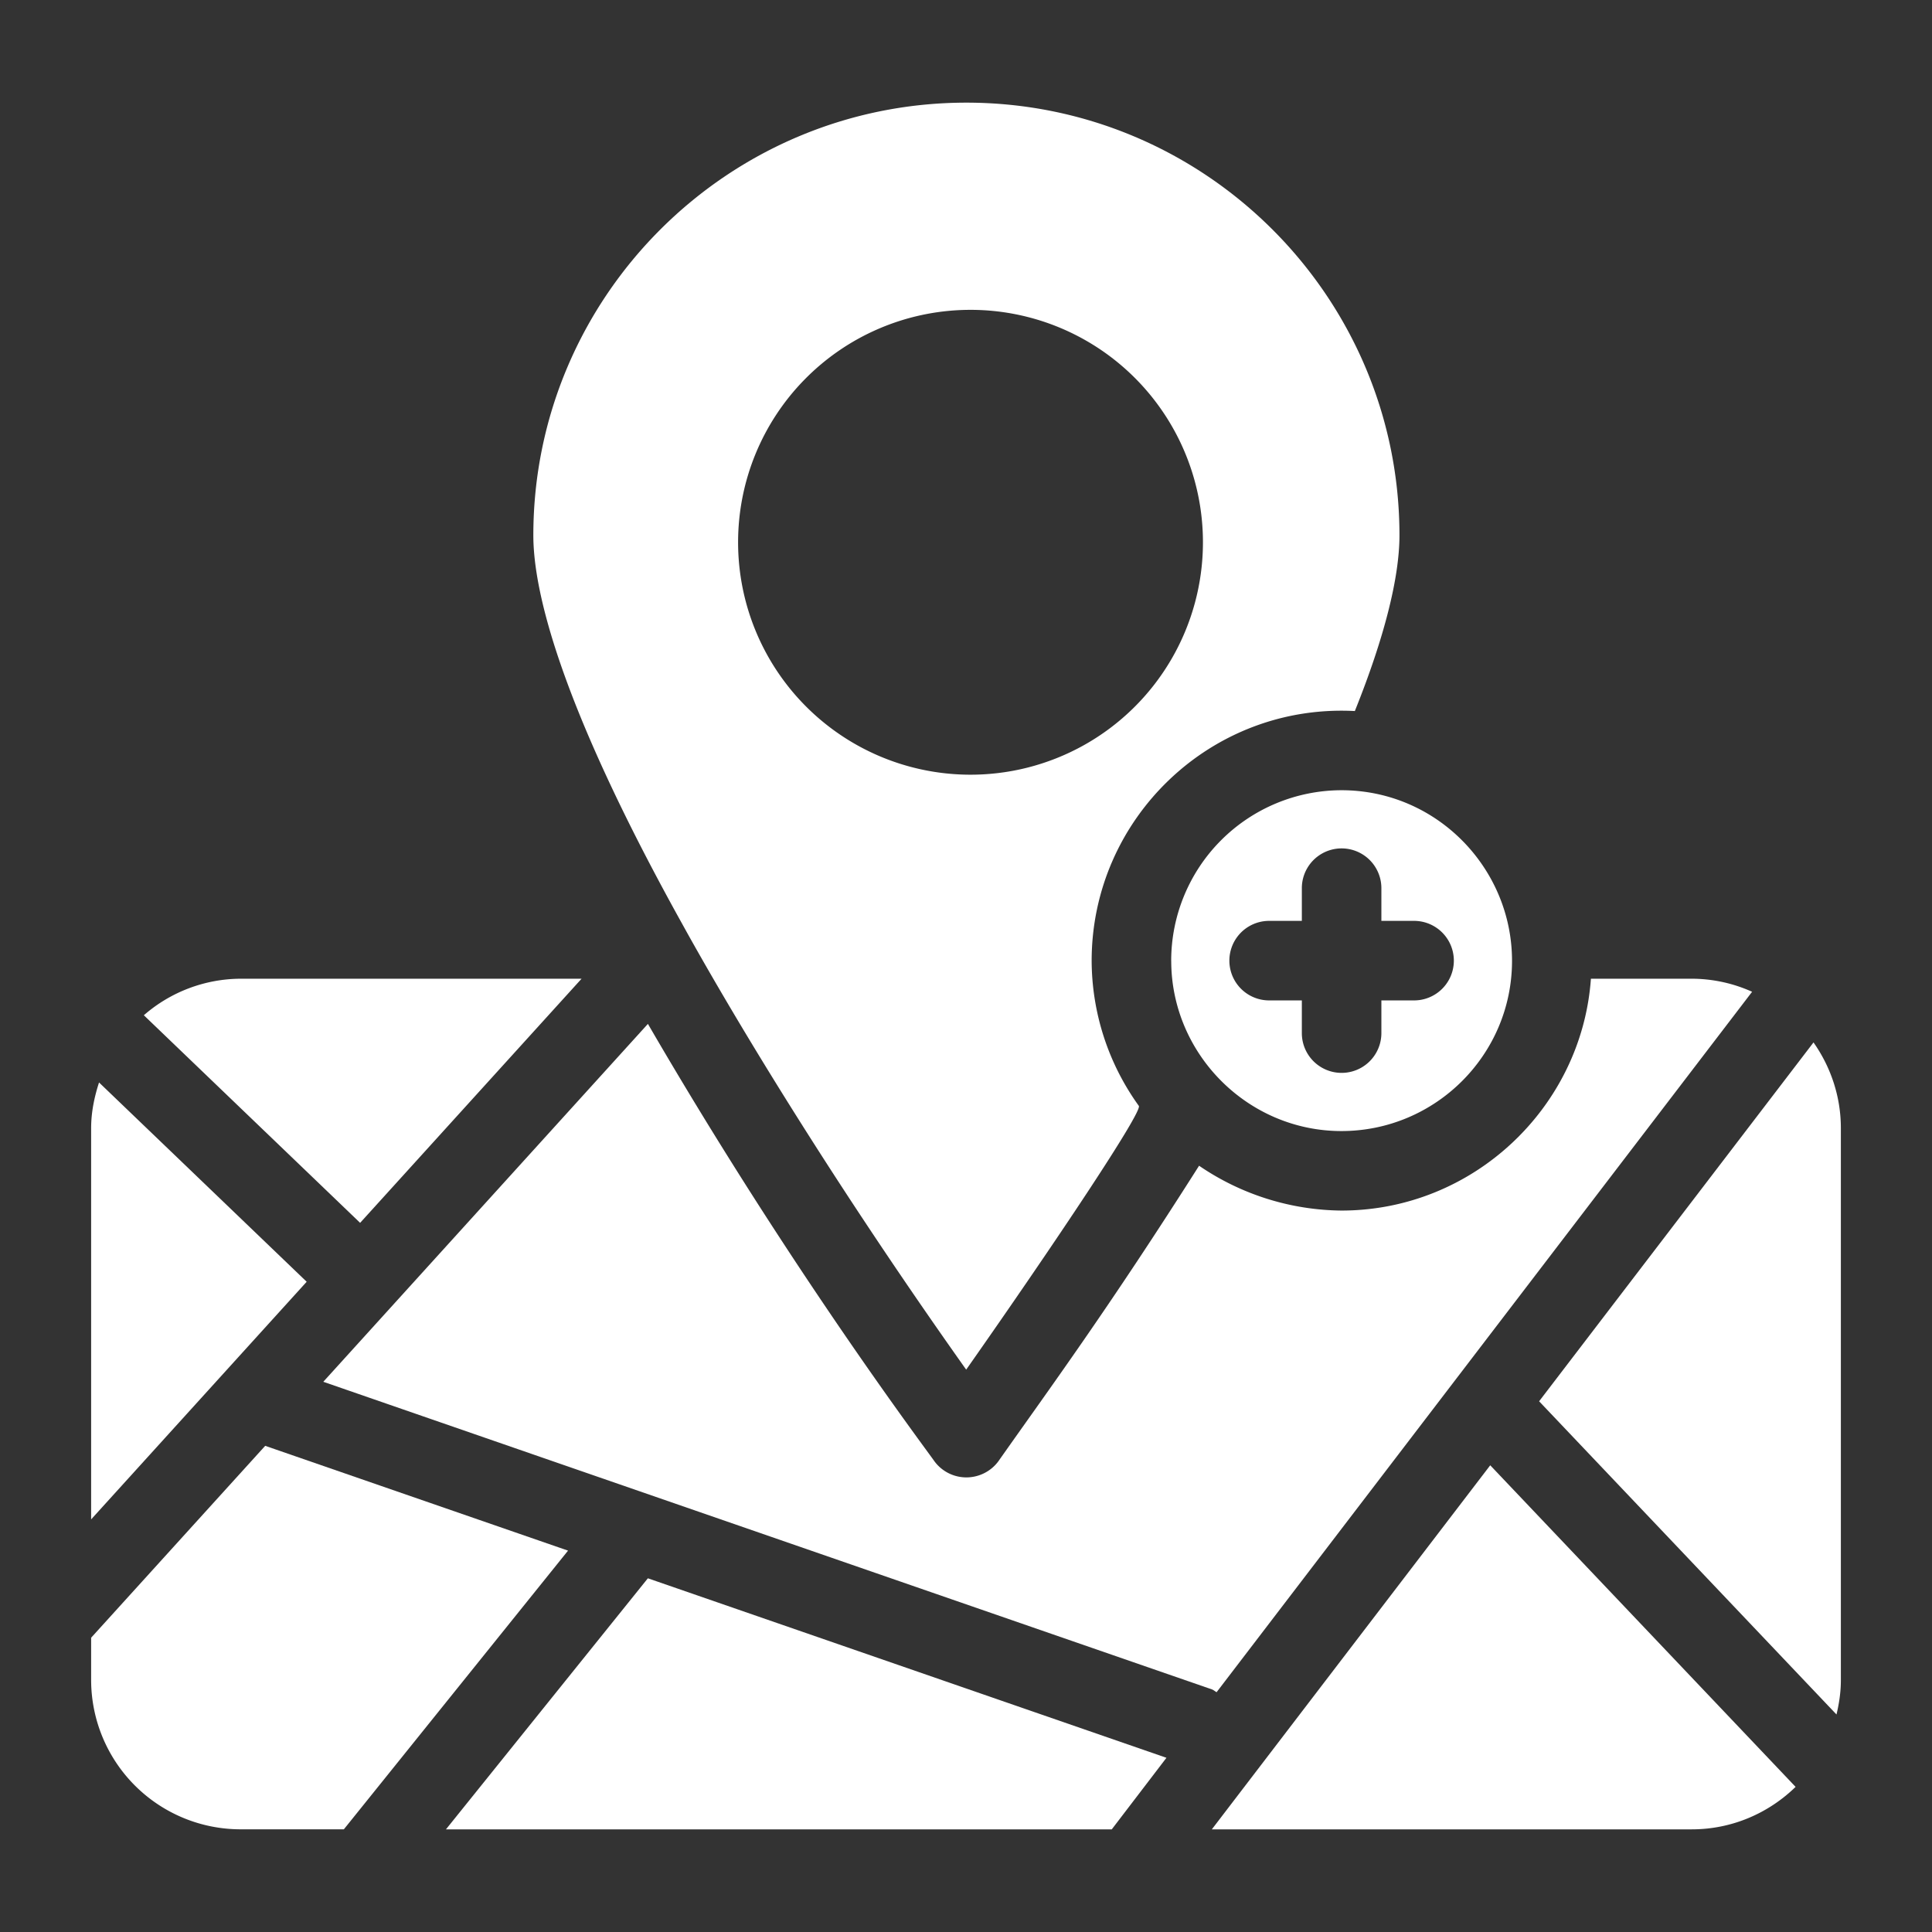 <svg xmlns="http://www.w3.org/2000/svg" version="1.1" xmlns:xlink="http://www.w3.org/1999/xlink" width="512" height="512" x="0" y="0" viewBox="0 0 53 53" style="enable-background:new 0 0 512 512" xml:space="preserve" class=""><rect x="0" y="0" width="53" height="53" fill="#333333" stroke="none"/><g><path d="M15.954 26.849H6.602a4.064 4.064 0 0 0-2.656 1.002l5.933 5.695zM2.717 29.695c-.129.399-.217.815-.217 1.256v10.73l5.913-6.519zM7.275 39.663 2.5 44.927v1.166a4.1 4.1 0 0 0 4.102 4.09h2.831l6.15-7.645zM32.13 26.358c0 2.553 2.097 4.67 4.669 4.67 2.58 0 4.68-2.095 4.68-4.67 0-2.538-2.063-4.68-4.68-4.68a4.68 4.68 0 0 0-4.67 4.68zm5.765-1.993v.897h.897a1.09 1.09 0 1 1 0 2.182h-.897v.897a1.09 1.09 0 1 1-2.182 0v-.897h-.897a1.09 1.09 0 1 1 0-2.182h.897v-.897a1.09 1.09 0 1 1 2.182 0z" fill="#ffffff" opacity="1" data-original="#000000" class=""></path><path d="M26.505 37.573c2.421-3.448 4.847-7.081 4.736-7.236a6.842 6.842 0 0 1-1.294-3.979c0-3.904 3.274-7.06 7.22-6.852.802-1.995 1.224-3.651 1.224-4.82 0-6.545-5.33-11.87-11.88-11.87s-11.88 5.325-11.88 11.87c0 1.497.698 4.543 4.02 10.544.067.11 2.801 5.217 7.854 12.343zm.006-29.072a6.376 6.376 0 1 1 0 12.75 6.376 6.376 0 0 1 0-12.75zM49.749 28.597l-7.527 9.844 8.158 8.592c.072-.303.12-.615.12-.94V30.95c0-.877-.282-1.687-.751-2.354zM33.244 50.184H46.41c1.108 0 2.11-.447 2.848-1.165l-8.377-8.822zM12.234 50.184h18.265l1.5-1.963-14.226-4.924z" fill="#ffffff" opacity="1" data-original="#000000" class=""></path><path d="M48.065 27.207a4.046 4.046 0 0 0-1.656-.358h-2.766c-.25 3.523-3.225 6.36-6.844 6.36a7.025 7.025 0 0 1-3.905-1.23c-2.511 3.957-4.106 6.118-5.509 8.112-.205.275-.53.437-.872.438h-.002a1.09 1.09 0 0 1-.872-.435c-.237-.344-3.946-5.253-7.865-12.006l-8.905 9.818 24.375 8.438c.05.017.085.054.131.077z" fill="#ffffff" opacity="1" data-original="#000000" class=""></path></g></svg>